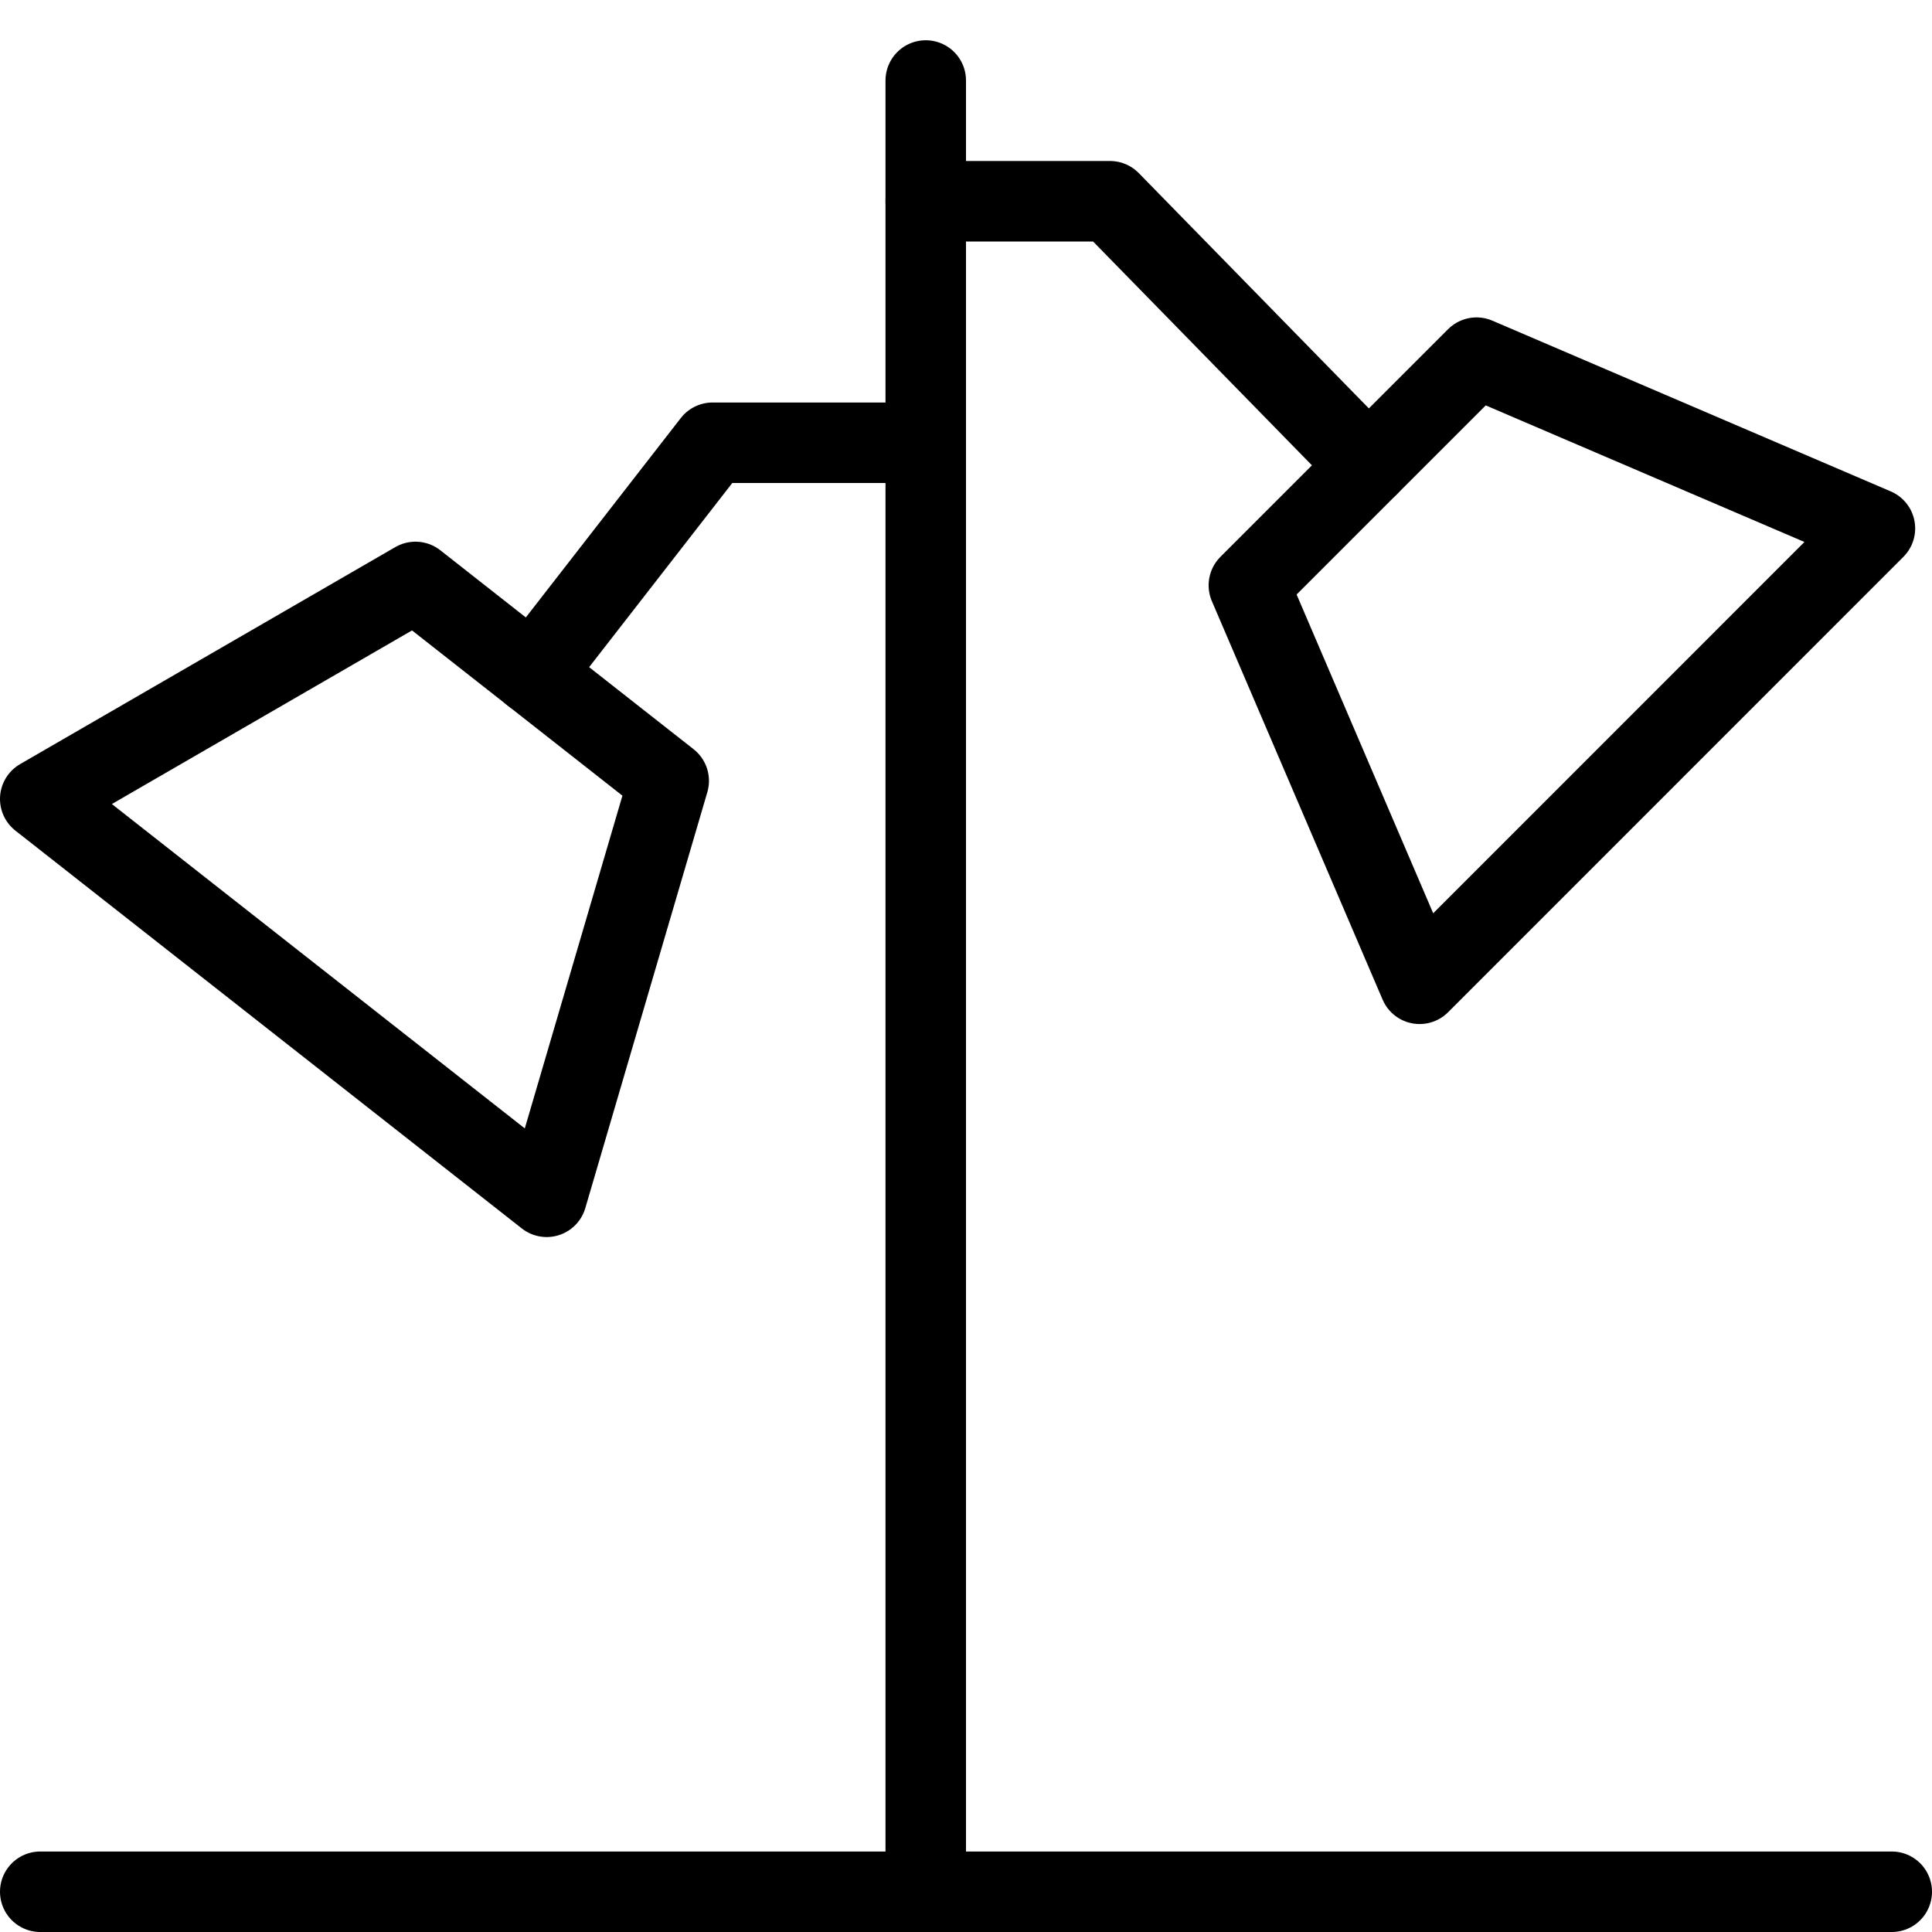 <?xml version="1.0" encoding="utf-8"?>
<!-- Generator: Adobe Illustrator 16.0.3, SVG Export Plug-In . SVG Version: 6.00 Build 0)  -->
<!DOCTYPE svg PUBLIC "-//W3C//DTD SVG 1.1//EN" "http://www.w3.org/Graphics/SVG/1.1/DTD/svg11.dtd">
<svg version="1.1" xmlns="http://www.w3.org/2000/svg" xmlns:xlink="http://www.w3.org/1999/xlink" x="0px" y="0px" width="24px"
	 height="24px" viewBox="0 0 24 24" enable-background="new 0 0 24 24" xml:space="preserve">
<g id="Outline_Icons">
	<g>
		
			<line fill="none" stroke="#000000" stroke-linecap="round" stroke-linejoin="round" stroke-miterlimit="10" x1="0.5" y1="23.5" x2="23.5" y2="23.5"/>
		
			<line fill="none" stroke="#000000" stroke-linecap="round" stroke-linejoin="round" stroke-miterlimit="10" x1="11.5" y1="23.5" x2="11.5" y2="1"/>
		<polygon fill="none" stroke="#000000" stroke-linecap="round" stroke-linejoin="round" stroke-miterlimit="10" points="
			23.291,6.564 17.635,12.221 15.514,7.271 18.342,4.443 		"/>
		<polygon fill="none" stroke="#000000" stroke-linecap="round" stroke-linejoin="round" stroke-miterlimit="10" points="
			6.791,14.867 0.5,9.925 5.161,7.229 8.307,9.7 		"/>
		<polyline fill="none" stroke="#000000" stroke-linecap="round" stroke-linejoin="round" stroke-miterlimit="10" points="11.5,5.5 
			8.852,5.5 6.618,8.374 		"/>
		<polyline fill="none" stroke="#000000" stroke-linecap="round" stroke-linejoin="round" stroke-miterlimit="10" points="11.5,2.5 
			13.789,2.5 17,5.784 		"/>
	</g>
</g>
<g id="invisible_shape">
	<rect fill="none" width="24" height="24"/>
</g>
</svg>
